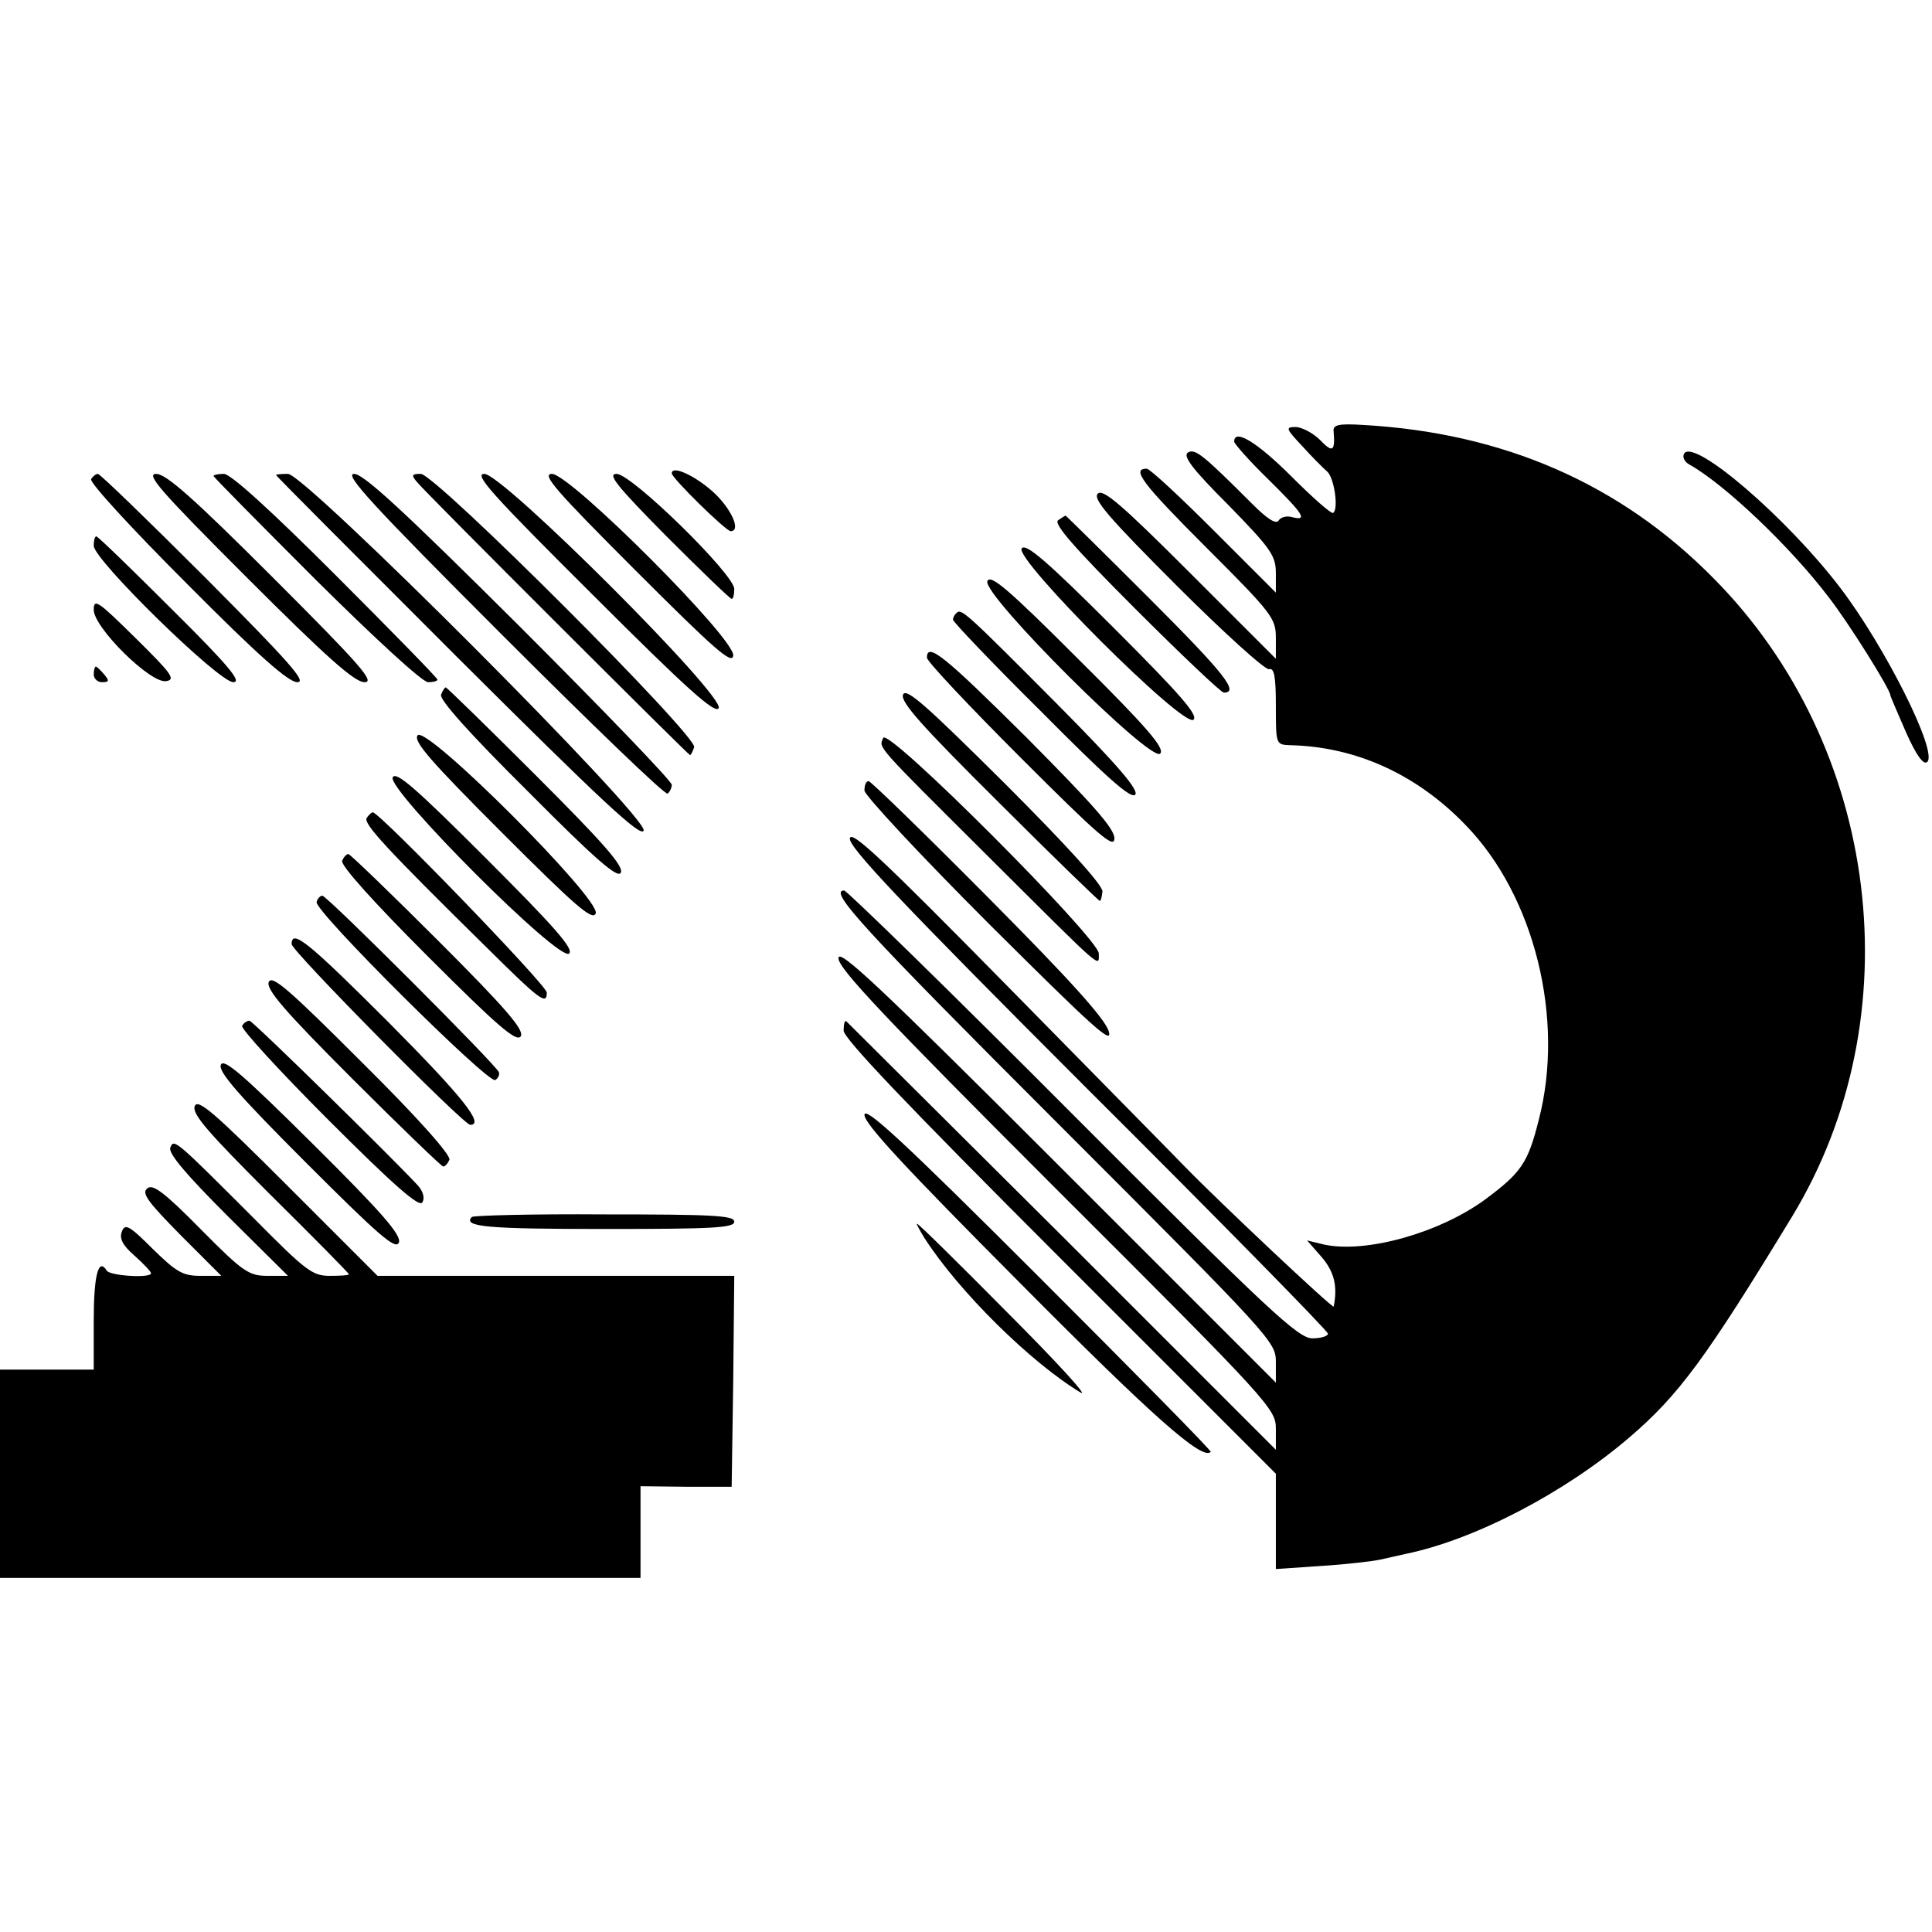 <?xml version="1.0" standalone="no"?>
<!DOCTYPE svg PUBLIC "-//W3C//DTD SVG 20010904//EN"
 "http://www.w3.org/TR/2001/REC-SVG-20010904/DTD/svg10.dtd">
<svg version="1.0" xmlns="http://www.w3.org/2000/svg"
 width="371pt" height="371pt" viewBox="0 0 371 371"
 preserveAspectRatio="xMidYMid meet">
<g transform="translate(0,371) scale(0.1,-0.1)"
fill="#000000" stroke="none">
<path d="M2561 2881 c3 -38 -2 -41 -26 -16 -14 14 -36 25 -47 25 -20 0 -19 -3
13 -37 18 -20 40 -42 47 -48 14 -11 23 -73 12 -80 -4 -2 -40 30 -80 70 -65 65
-110 93 -110 67 0 -4 29 -37 65 -72 69 -68 77 -81 46 -73 -10 3 -22 0 -26 -7
-5 -7 -22 4 -50 32 -96 96 -110 107 -124 99 -10 -7 9 -32 78 -101 82 -84 91
-97 91 -131 l0 -37 -119 119 c-65 65 -123 119 -129 119 -30 0 -9 -28 114 -151
127 -127 134 -136 134 -174 l0 -40 -165 165 c-131 131 -167 162 -177 152 -10
-10 21 -46 152 -177 91 -91 171 -163 177 -160 10 3 13 -15 13 -70 0 -75 0 -75
28 -76 126 -3 243 -56 337 -154 132 -136 190 -372 140 -565 -21 -84 -34 -102
-104 -154 -88 -64 -228 -103 -308 -86 l-33 8 28 -32 c24 -28 31 -56 23 -95 -1
-5 -221 202 -286 269 -27 28 -183 186 -345 351 -236 240 -296 296 -298 279 -3
-16 100 -125 457 -482 254 -253 461 -464 461 -469 0 -5 -14 -9 -30 -9 -27 0
-84 53 -460 430 -236 237 -434 430 -439 430 -31 0 37 -74 412 -449 409 -409
417 -418 417 -456 l0 -40 -420 420 c-343 343 -420 415 -420 395 0 -20 91 -116
420 -445 412 -411 420 -421 420 -459 l0 -40 -410 410 c-226 225 -413 411 -415
413 -3 2 -5 -6 -5 -18 0 -15 121 -142 415 -436 l415 -415 0 -91 0 -92 88 6
c48 3 98 9 112 12 14 3 36 8 49 11 132 27 305 117 429 223 96 82 148 153 314
426 232 383 169 901 -151 1224 -179 182 -404 280 -674 295 -48 3 -58 0 -56
-13z"/>
<path d="M3234 2839 c-4 -7 1 -16 10 -21 68 -38 194 -158 267 -254 39 -50 119
-178 119 -189 0 -2 14 -34 30 -71 20 -45 34 -64 41 -57 20 20 -81 221 -167
334 -102 134 -281 288 -300 258z"/>
<path d="M1290 2801 c0 -9 104 -111 113 -111 20 0 3 40 -30 72 -35 33 -83 56
-83 39z"/>
<path d="M175 2790 c-4 -6 79 -96 183 -200 139 -140 196 -190 213 -190 19 0
-16 39 -176 200 -110 110 -203 200 -207 200 -4 0 -10 -5 -13 -10z"/>
<path d="M475 2600 c153 -153 206 -200 225 -200 21 0 -8 33 -175 200 -153 153
-206 200 -225 200 -21 0 8 -33 175 -200z"/>
<path d="M410 2796 c0 -2 89 -92 197 -200 112 -111 204 -196 215 -196 10 0 18
2 18 5 0 3 -88 93 -195 200 -125 125 -202 195 -215 195 -11 0 -20 -2 -20 -4z"/>
<path d="M530 2798 c0 -2 158 -160 350 -352 275 -274 351 -345 356 -331 10 24
-650 685 -683 685 -13 0 -23 -1 -23 -2z"/>
<path d="M964 2491 c171 -171 313 -308 318 -305 4 3 8 11 8 17 0 7 -132 144
-293 305 -224 223 -299 292 -317 292 -20 0 34 -59 284 -309z"/>
<path d="M801 2784 c16 -20 521 -524 524 -524 2 0 5 7 8 15 8 20 -497 525
-525 525 -17 0 -19 -2 -7 -16z"/>
<path d="M1138 2568 c183 -183 235 -229 242 -218 14 22 -414 450 -450 450 -21
0 15 -40 208 -232z"/>
<path d="M1220 2615 c152 -152 186 -182 188 -164 5 31 -312 348 -348 349 -21
0 7 -32 160 -185z"/>
<path d="M1280 2680 c66 -66 122 -120 125 -120 3 0 5 8 5 19 0 28 -197 221
-226 221 -18 0 -1 -22 96 -120z"/>
<path d="M2032 2711 c-10 -6 31 -53 148 -170 88 -88 165 -161 170 -161 30 0 3
35 -141 179 -89 89 -162 161 -163 161 0 0 -7 -4 -14 -9z"/>
<path d="M180 2662 c0 -27 240 -262 268 -262 17 0 -7 30 -118 140 -77 77 -142
140 -145 140 -3 0 -5 -8 -5 -18z"/>
<path d="M1962 2657 c-16 -19 312 -347 330 -329 9 9 -26 49 -154 177 -129 129
-168 162 -176 152z"/>
<path d="M1896 2594 c-10 -26 316 -351 332 -331 9 10 -24 49 -157 181 -135
135 -169 164 -175 150z"/>
<path d="M180 2539 c0 -34 109 -142 139 -137 19 3 11 14 -59 83 -71 70 -80 77
-80 54z"/>
<path d="M1837 2533 c-4 -3 -7 -9 -7 -13 0 -4 76 -84 170 -177 125 -126 172
-168 180 -159 7 9 -33 56 -148 172 -178 179 -186 186 -195 177z"/>
<path d="M1780 2447 c0 -7 81 -93 180 -192 150 -150 180 -176 180 -155 0 19
-41 65 -168 193 -158 157 -192 185 -192 154z"/>
<path d="M180 2415 c0 -8 7 -15 16 -15 14 0 14 3 4 15 -7 8 -14 15 -16 15 -2
0 -4 -7 -4 -15z"/>
<path d="M847 2376 c-4 -9 56 -76 166 -185 131 -132 173 -168 179 -157 7 12
-35 59 -162 186 -93 93 -172 170 -174 170 -2 0 -6 -6 -9 -14z"/>
<path d="M1734 2376 c-5 -14 36 -60 184 -207 104 -104 192 -189 194 -189 2 0
4 8 5 18 1 12 -69 89 -187 207 -153 152 -190 185 -196 171z"/>
<path d="M802 2298 c-9 -11 24 -49 162 -187 141 -141 174 -170 180 -155 10 27
-325 362 -342 342z"/>
<path d="M1696 2293 c-8 -20 -19 -8 202 -228 225 -224 212 -213 212 -186 0 29
-406 436 -414 414z"/>
<path d="M754 2217 c-9 -25 321 -356 339 -338 9 9 -28 51 -160 183 -136 136
-173 168 -179 155z"/>
<path d="M1660 2192 c0 -9 108 -125 240 -257 198 -197 238 -234 229 -205 -8
25 -77 101 -233 258 -121 122 -224 222 -228 222 -5 0 -8 -8 -8 -18z"/>
<path d="M704 2139 c-6 -11 37 -58 229 -247 104 -103 117 -113 117 -88 0 14
-321 346 -334 346 -3 0 -8 -5 -12 -11z"/>
<path d="M657 2057 c-3 -9 62 -81 164 -183 135 -135 171 -166 179 -154 7 12
-27 52 -158 183 -92 92 -170 167 -173 167 -4 0 -9 -6 -12 -13z"/>
<path d="M608 1978 c-6 -16 330 -350 343 -342 5 3 9 10 7 15 -4 13 -330 339
-339 339 -4 0 -9 -5 -11 -12z"/>
<path d="M560 1897 c0 -13 330 -347 343 -347 28 0 -14 53 -156 196 -155 155
-187 181 -187 151z"/>
<path d="M516 1824 c-5 -14 30 -55 161 -186 92 -92 171 -168 174 -168 4 0 9 6
12 13 3 9 -63 83 -167 186 -141 141 -174 170 -180 155z"/>
<path d="M465 1740 c-3 -5 71 -86 166 -181 125 -125 174 -168 180 -158 5 8 2
21 -9 33 -46 50 -317 316 -323 316 -4 0 -11 -4 -14 -10z"/>
<path d="M424 1665 c-5 -13 34 -58 164 -188 139 -139 172 -168 178 -153 5 14
-31 56 -164 188 -137 136 -173 167 -178 153z"/>
<path d="M374 1586 c-6 -15 26 -51 144 -169 84 -83 152 -152 152 -154 0 -2
-16 -3 -37 -3 -33 0 -46 10 -143 108 -155 155 -156 156 -163 138 -4 -11 31
-52 110 -131 l116 -115 -39 0 c-36 0 -47 7 -129 90 -70 71 -92 87 -102 78 -12
-9 1 -26 64 -90 l78 -78 -40 0 c-34 0 -46 7 -92 52 -45 45 -53 49 -59 33 -5
-13 1 -26 24 -46 18 -16 32 -31 32 -34 0 -10 -79 -5 -85 5 -16 26 -25 -9 -25
-96 l0 -94 -90 0 -90 0 0 -200 0 -200 615 0 615 0 0 88 0 88 88 -1 87 0 3 203
2 202 -342 0 -343 0 -172 172 c-141 141 -173 169 -179 154z"/>
<path d="M1660 1569 c0 -17 79 -102 298 -322 256 -258 351 -342 367 -325 2 2
-147 153 -331 337 -260 260 -334 328 -334 310z"/>
<path d="M906 1373 c-18 -19 31 -23 255 -23 207 0 249 2 249 14 0 12 -42 14
-249 14 -137 1 -252 -2 -255 -5z"/>
<path d="M1775 1333 c66 -103 205 -240 300 -297 17 -10 -46 59 -140 153 -93
94 -171 171 -174 171 -2 0 5 -12 14 -27z"/>
</g>
</svg>
